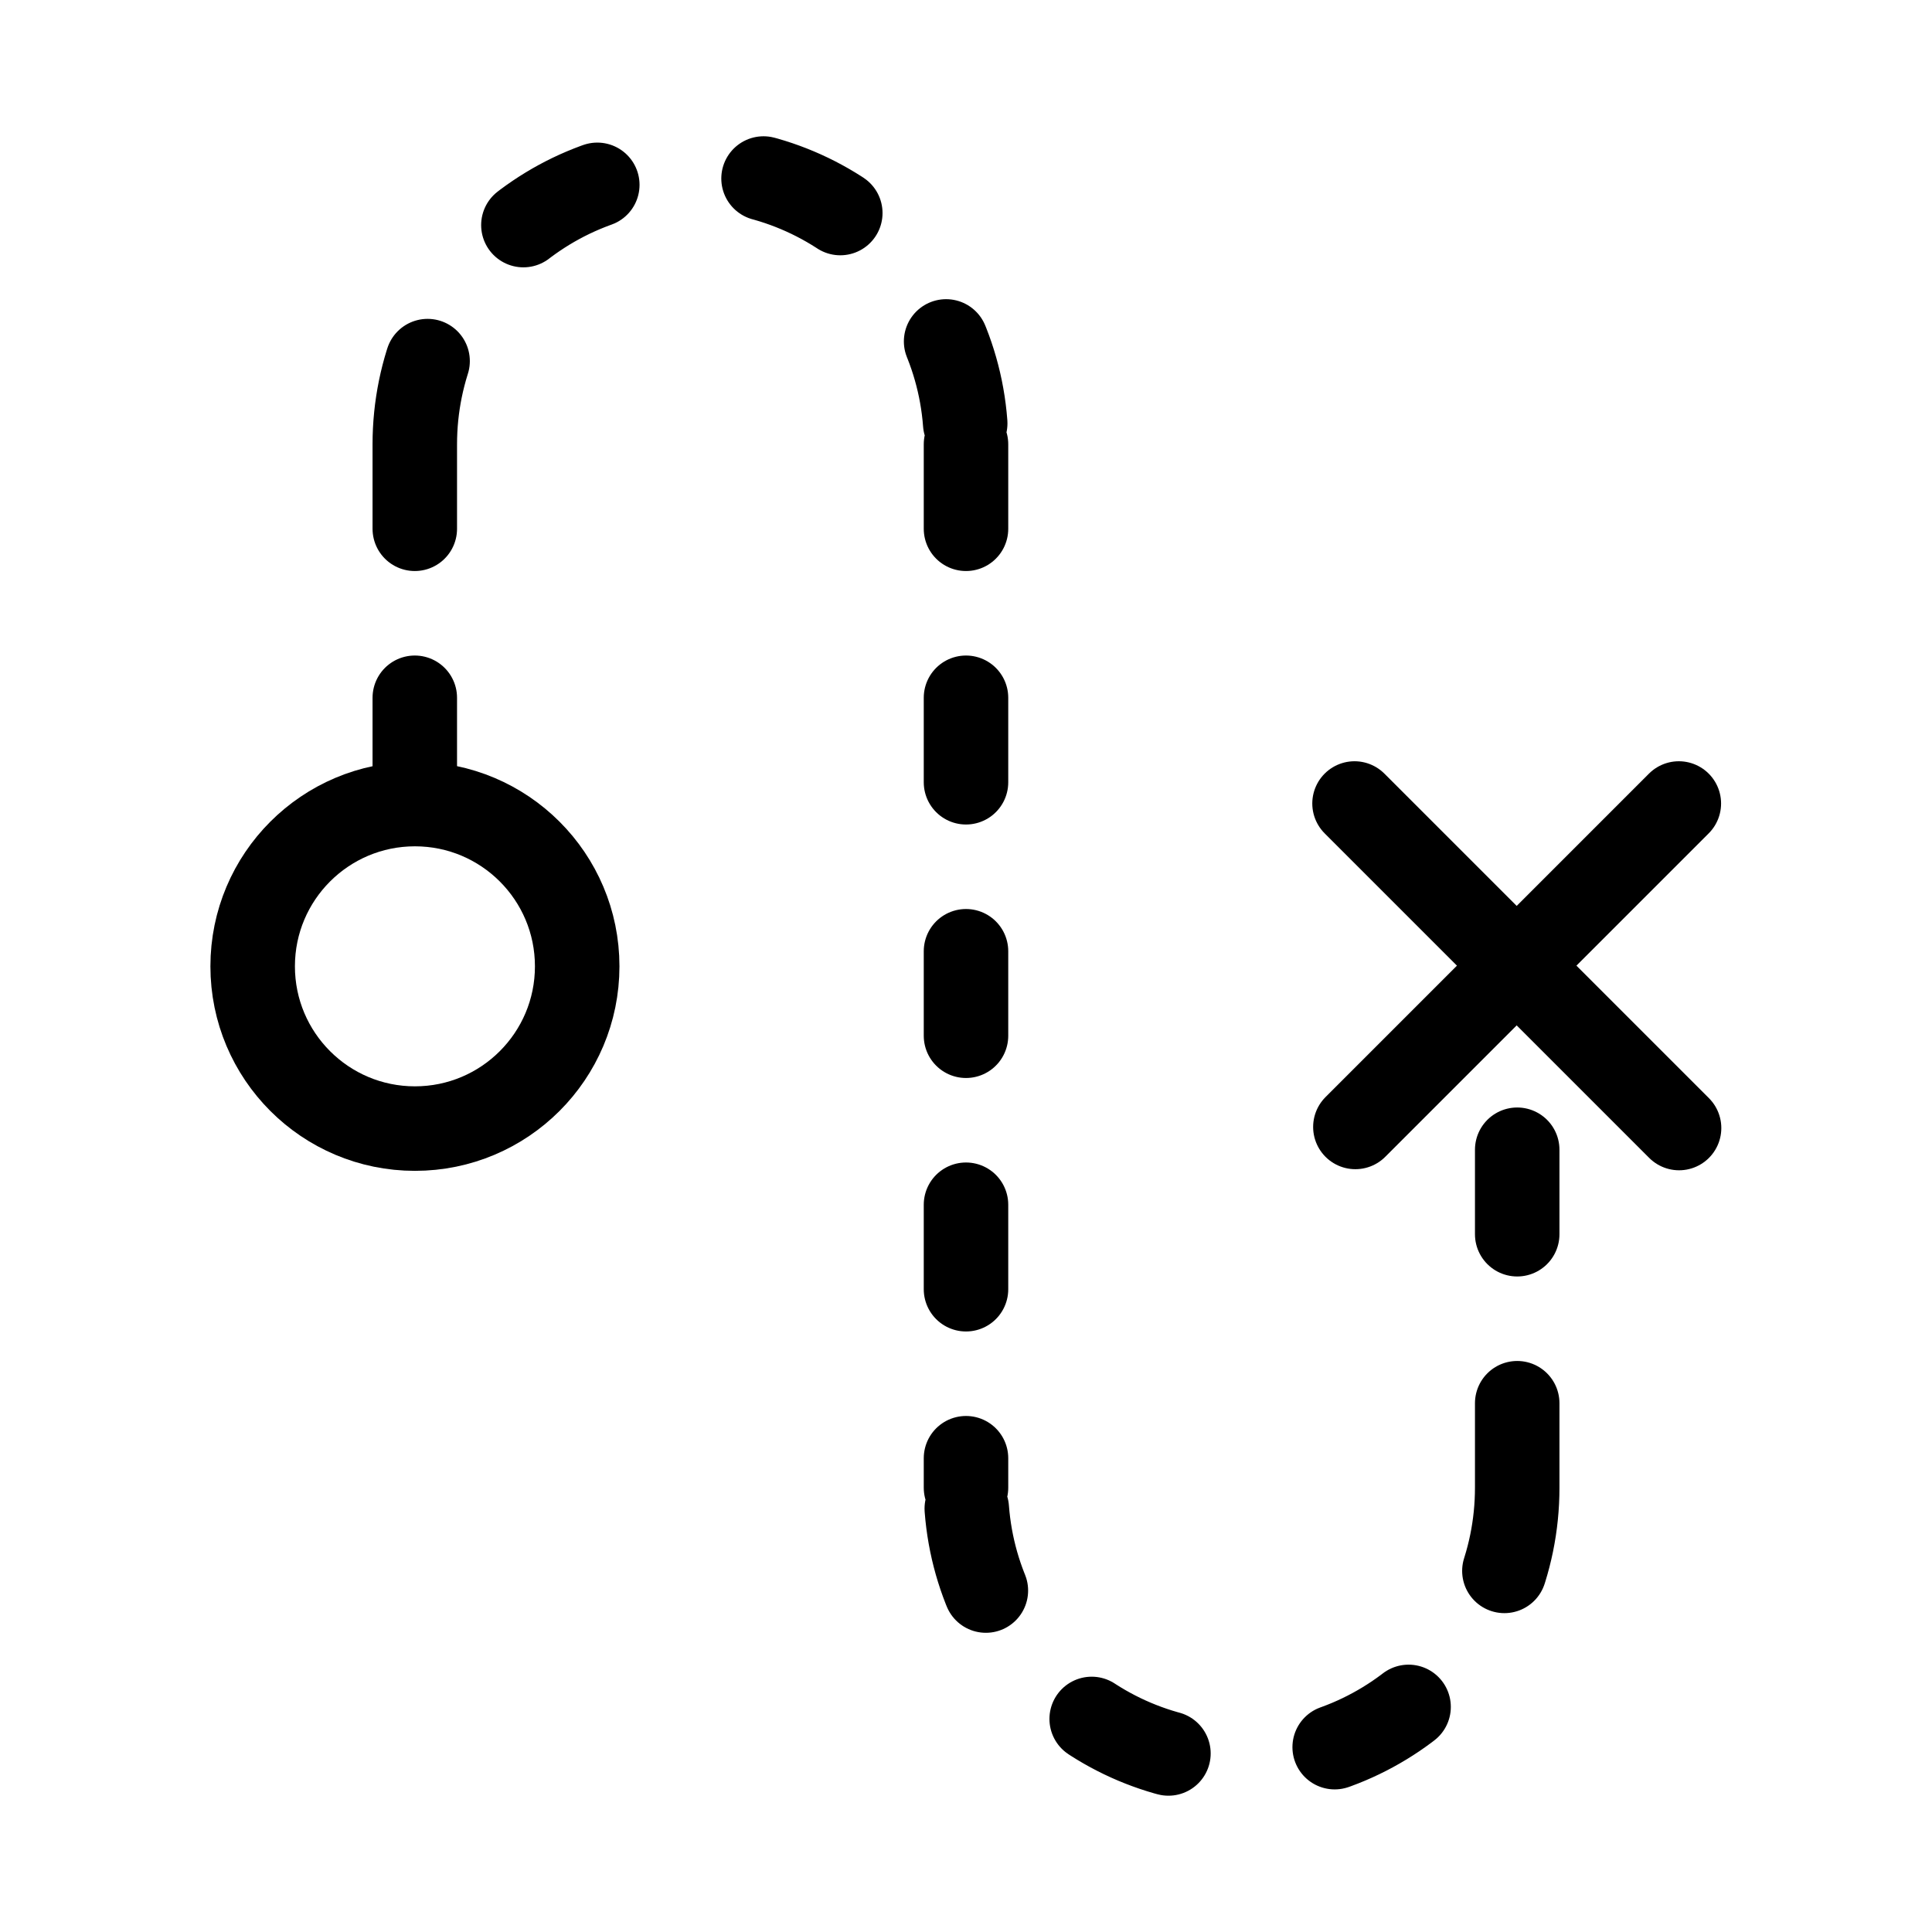 <?xml version="1.0" encoding="UTF-8" standalone="no"?>
<!DOCTYPE svg PUBLIC "-//W3C//DTD SVG 1.1//EN" "http://www.w3.org/Graphics/SVG/1.1/DTD/svg11.dtd">
<svg width="100%" height="100%" viewBox="0 0 1048 1048" version="1.1" xmlns="http://www.w3.org/2000/svg" xmlns:xlink="http://www.w3.org/1999/xlink" xml:space="preserve" xmlns:serif="http://www.serif.com/" style="fill-rule:evenodd;clip-rule:evenodd;stroke-linecap:round;stroke-linejoin:round;stroke-miterlimit:1.5;">
    <g>
        <path d="M823,807C823,889.511 756.011,956.5 673.5,956.5C590.989,956.5 524,889.511 524,807M225,241C225,158.489 291.989,91.5 374.5,91.5C457.011,91.5 524,158.489 524,241M524,241L524,807M225,241L225,464M823,807L823,584" style="fill:none;stroke:black;stroke-width:45.83px;stroke-dasharray:45.833,91.667,0,0,0,0;"/>
        <g transform="matrix(1.467,0,0,1.467,-105,-244.533)">
            <circle cx="225" cy="524" r="60" style="fill:none;stroke:black;stroke-width:31.25px;stroke-linecap:butt;"/>
        </g>
        <g transform="matrix(1.466,0,0,1.466,-383.806,-244.375)">
            <path d="M883,464L763.315,583.685" style="fill:none;stroke:black;stroke-width:31.26px;"/>
        </g>
        <g transform="matrix(1.466,0,0,1.466,-383.806,-244.375)">
            <path d="M763,464L883.088,584.088" style="fill:none;stroke:black;stroke-width:31.26px;"/>
        </g>
    </g>
</svg>
